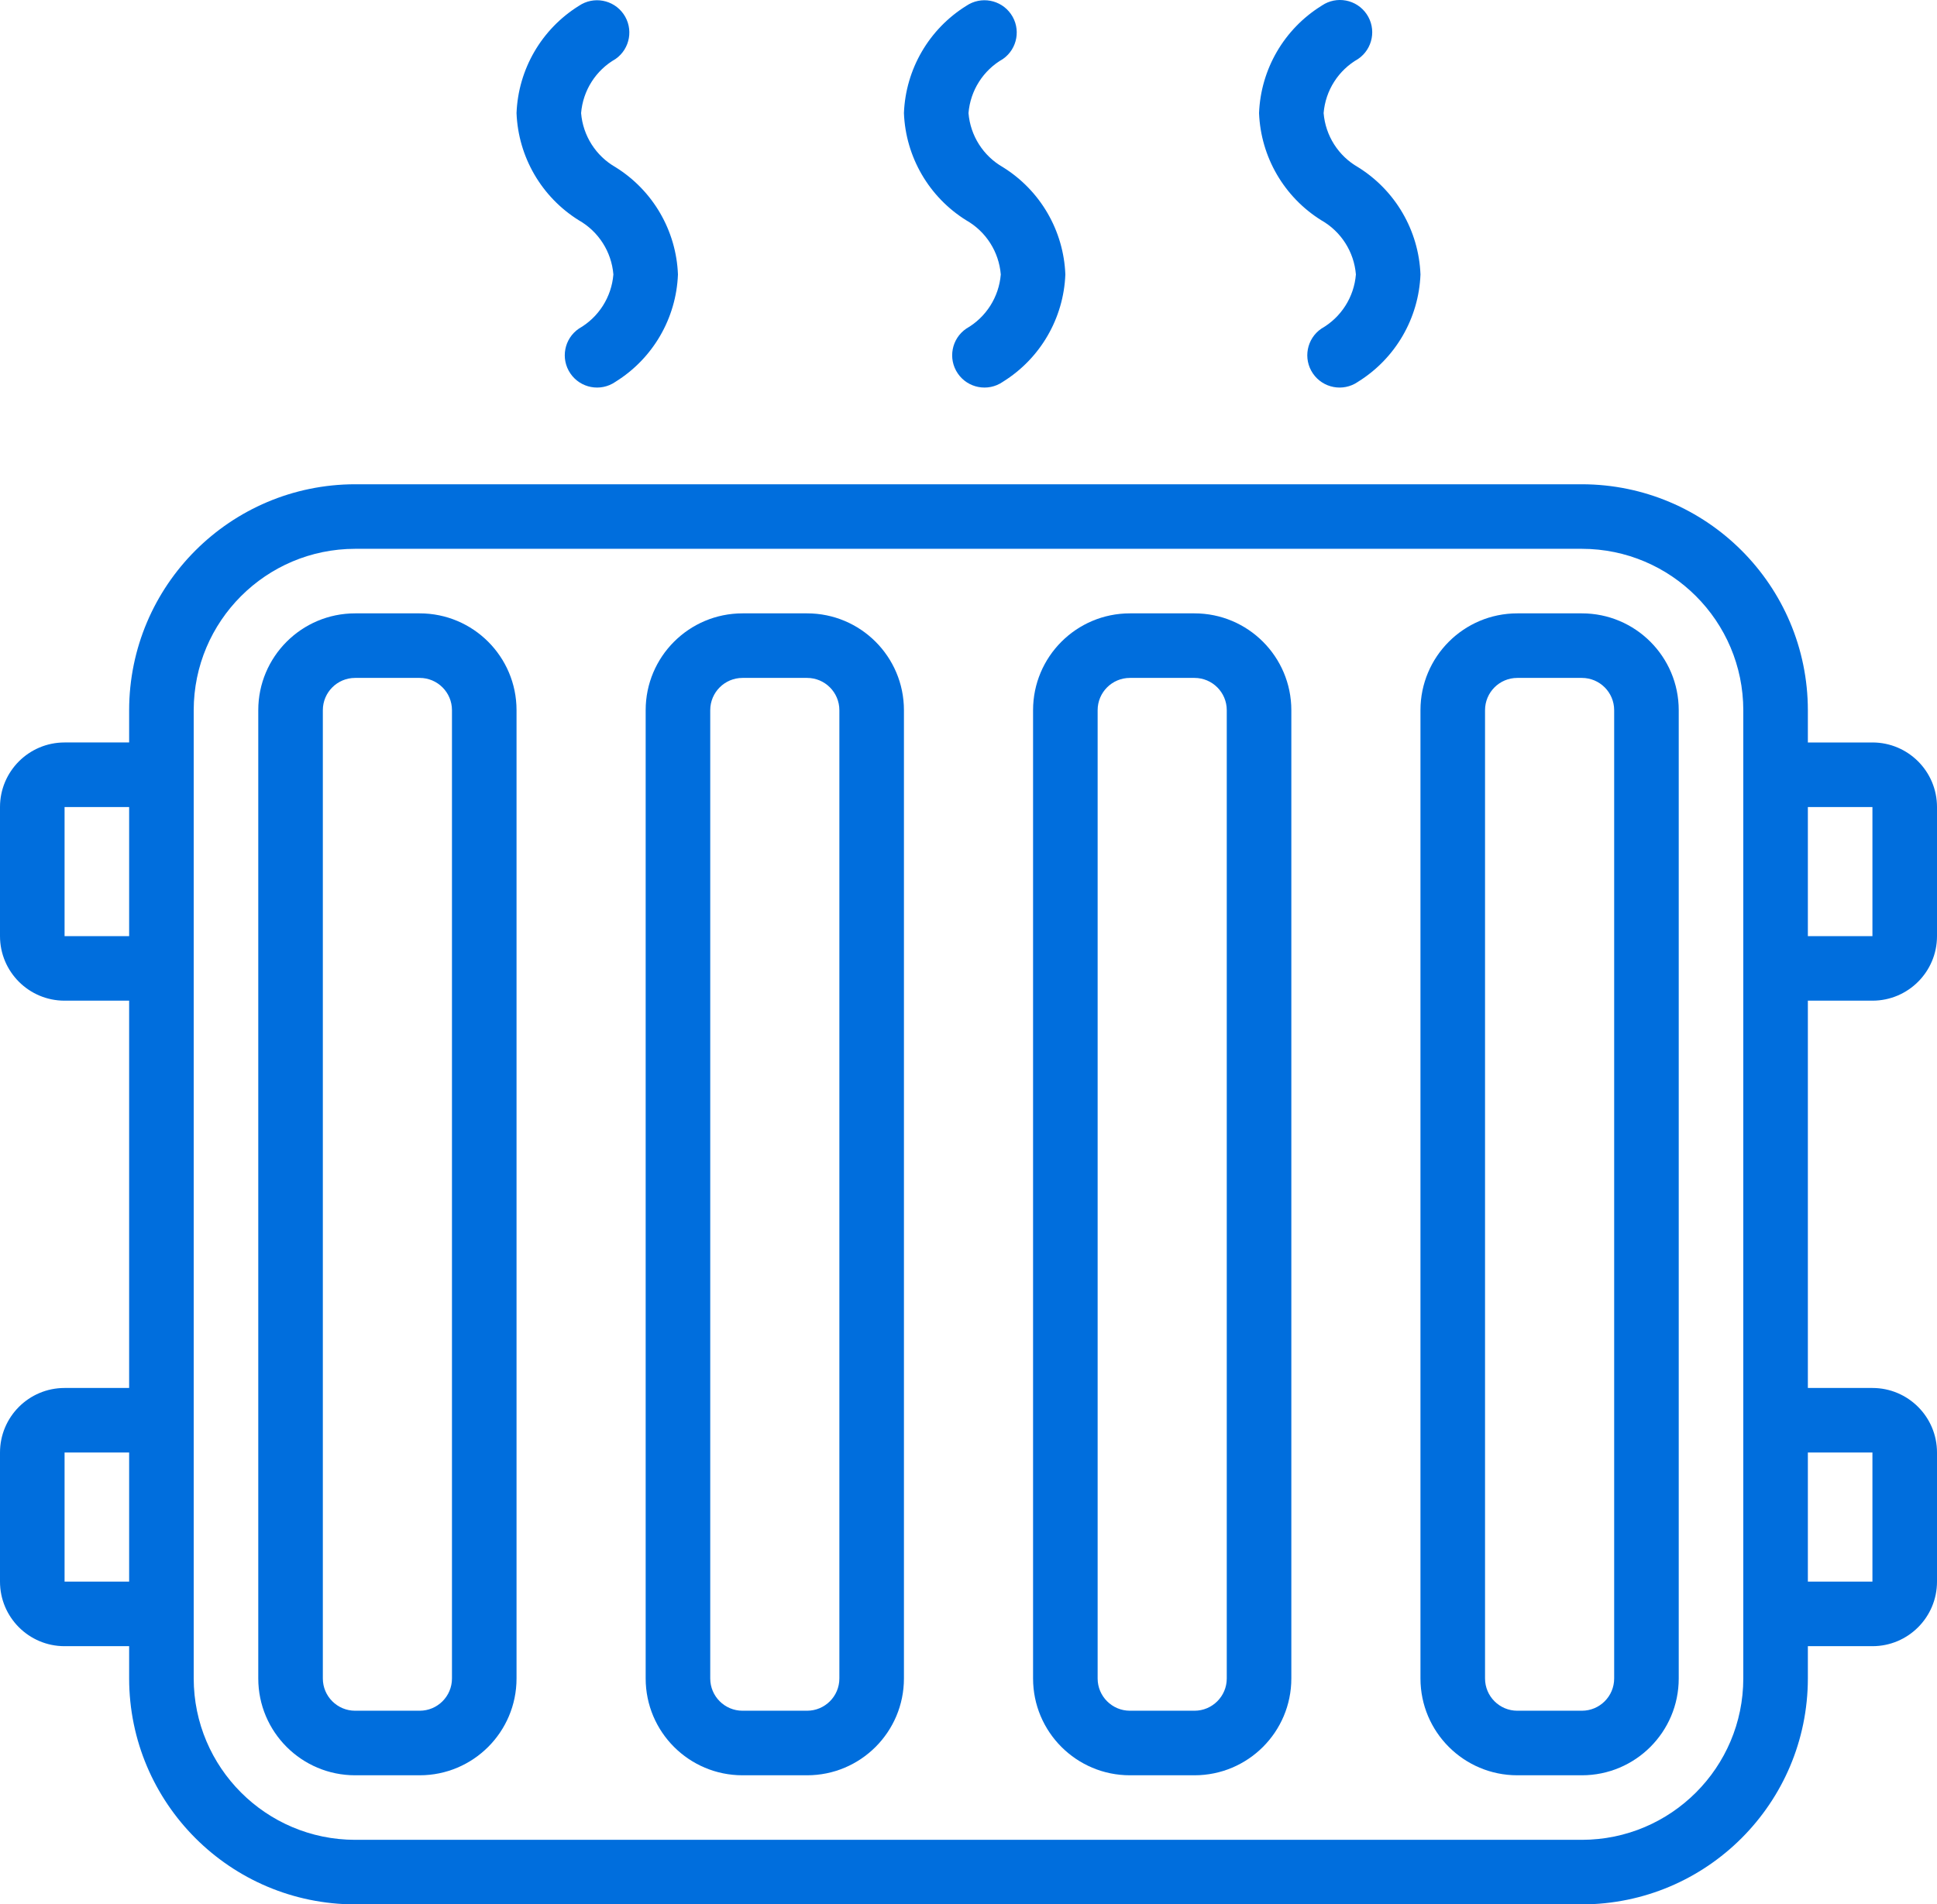 <?xml version="1.0" encoding="UTF-8"?>
<svg id="Your_Icons_Here" xmlns="http://www.w3.org/2000/svg" version="1.1" viewBox="0 0 615.199 604.986">
  <!-- Generator: Adobe Illustrator 29.5.0, SVG Export Plug-In . SVG Version: 2.1.0 Build 137)  -->
  <path d="M594.692,235.867h-20.507v-10.253c-.045-39.62-32.153-71.728-71.773-71.773H112.787c-39.62.045-71.728,32.153-71.773,71.773v10.253h-20.507c-11.325,0-20.507,9.181-20.507,20.507v41.013c0,11.325,9.181,20.507,20.507,20.507h20.507v123.039h-20.507c-11.325,0-20.507,9.181-20.507,20.507v41.013c0,11.325,9.181,20.507,20.507,20.507h20.507v10.253c.045,39.62,32.153,71.728,71.773,71.773h389.625c39.62-.045,71.728-32.153,71.773-71.773v-10.253h20.507c11.325,0,20.507-9.181,20.507-20.507v-41.013c0-11.325-9.181-20.507-20.507-20.507h-20.507v-123.039h20.507c11.325,0,20.507-9.181,20.507-20.507v-41.013c0-11.325-9.181-20.507-20.507-20.507h0ZM20.508,297.387v-41.013h20.507v41.013h-20.507ZM20.508,502.452v-41.013h20.507v41.013h-20.507ZM553.679,533.212c-.034,28.3-22.967,51.233-51.266,51.266H112.788c-28.3-.034-51.233-22.967-51.266-51.266V225.613c.034-28.3,22.967-51.233,51.266-51.266h389.625c28.3.034,51.233,22.967,51.266,51.266v307.599h0ZM594.692,461.439v41.013h-20.507v-41.013h20.507ZM594.692,297.387h-20.507v-41.013h20.507v41.013Z" fill="#006edd"/>
  <path d="M133.294,194.854h-20.507c-16.988,0-30.76,13.772-30.76,30.76v307.599c0,16.988,13.772,30.76,30.76,30.76h20.507c16.988,0,30.76-13.772,30.76-30.76V225.614c0-16.988-13.772-30.76-30.76-30.76h0ZM143.547,533.212c0,5.663-4.591,10.253-10.253,10.253h-20.507c-5.663,0-10.253-4.591-10.253-10.253V225.613c0-5.663,4.591-10.253,10.253-10.253h20.507c5.663,0,10.253,4.591,10.253,10.253v307.599h0Z" fill="#006edd"/>
  <path d="M256.334,194.854h-20.507c-16.988,0-30.76,13.772-30.76,30.76v307.599c0,16.988,13.772,30.76,30.76,30.76h20.507c16.988,0,30.76-13.772,30.76-30.76V225.614c0-16.988-13.772-30.76-30.76-30.76h0ZM266.587,533.212c0,5.663-4.591,10.253-10.253,10.253h-20.507c-5.663,0-10.253-4.591-10.253-10.253V225.613c0-5.663,4.591-10.253,10.253-10.253h20.507c5.663,0,10.253,4.591,10.253,10.253v307.599h0Z" fill="#006edd"/>
  <path d="M379.373,194.854h-20.507c-16.988,0-30.76,13.772-30.76,30.76v307.599c0,16.988,13.772,30.76,30.76,30.76h20.507c16.988,0,30.76-13.772,30.76-30.76V225.614c0-16.988-13.772-30.76-30.76-30.76h0ZM389.626,533.212c0,5.663-4.591,10.253-10.253,10.253h-20.507c-5.663,0-10.253-4.591-10.253-10.253V225.613c0-5.663,4.591-10.253,10.253-10.253h20.507c5.663,0,10.253,4.591,10.253,10.253v307.599h0Z" fill="#006edd"/>
  <path d="M502.412,194.854h-20.507c-16.988,0-30.76,13.772-30.76,30.76v307.599c0,16.988,13.772,30.76,30.76,30.76h20.507c16.988,0,30.76-13.772,30.76-30.76V225.614c0-16.988-13.772-30.76-30.76-30.76h0ZM512.666,533.212c0,5.663-4.591,10.253-10.253,10.253h-20.507c-5.663,0-10.253-4.591-10.253-10.253V225.613c0-5.663,4.591-10.253,10.253-10.253h20.507c5.663,0,10.253,4.591,10.253,10.253v307.599h0Z" fill="#006edd"/>
  <path d="M183.863,104.389c-4.683,3.184-5.897,9.562-2.713,14.244s9.562,5.897,14.244,2.713c.039-.026.078-.053.116-.08,11.848-7.367,19.269-20.131,19.809-34.072-.54-13.941-7.962-26.705-19.809-34.072-6.265-3.572-10.363-10.007-10.951-17.195.587-7.188,4.685-13.623,10.951-17.195,4.638-3.248,5.765-9.642,2.517-14.28-3.217-4.593-9.527-5.75-14.164-2.597-11.848,7.367-19.269,20.131-19.809,34.072.54,13.941,7.962,26.705,19.809,34.072,6.265,3.572,10.363,10.007,10.951,17.195-.587,7.188-4.685,13.623-10.951,17.195h0Z" fill="#006edd"/>
  <path d="M306.903,104.389c-4.683,3.184-5.897,9.562-2.713,14.244s9.562,5.897,14.244,2.713c.039-.026.078-.053.116-.08,11.848-7.367,19.269-20.131,19.809-34.072-.54-13.941-7.962-26.705-19.809-34.072-6.265-3.572-10.363-10.007-10.951-17.195.587-7.188,4.685-13.623,10.951-17.195,4.638-3.248,5.765-9.642,2.517-14.28-3.217-4.593-9.527-5.75-14.164-2.597-11.848,7.367-19.269,20.131-19.809,34.072.54,13.941,7.962,26.705,19.809,34.072,6.265,3.572,10.363,10.007,10.951,17.195-.587,7.188-4.685,13.623-10.951,17.195h0Z" fill="#006edd"/>
  <path d="M419.689,104.389c-4.682,3.185-5.896,9.562-2.711,14.245,3.185,4.682,9.562,5.896,14.245,2.711.038-.026.077-.052.115-.079,11.848-7.367,19.269-20.131,19.809-34.072-.54-13.941-7.962-26.705-19.809-34.072-6.265-3.572-10.363-10.007-10.951-17.195.587-7.188,4.685-13.623,10.951-17.195,4.682-3.185,5.896-9.562,2.711-14.245-3.185-4.682-9.562-5.896-14.245-2.711-.038.026-.077.052-.115.079-11.848,7.367-19.269,20.131-19.809,34.072.54,13.941,7.962,26.705,19.809,34.072,6.265,3.572,10.363,10.007,10.951,17.195-.587,7.188-4.685,13.623-10.951,17.195Z" fill="#006edd"/>
</svg>